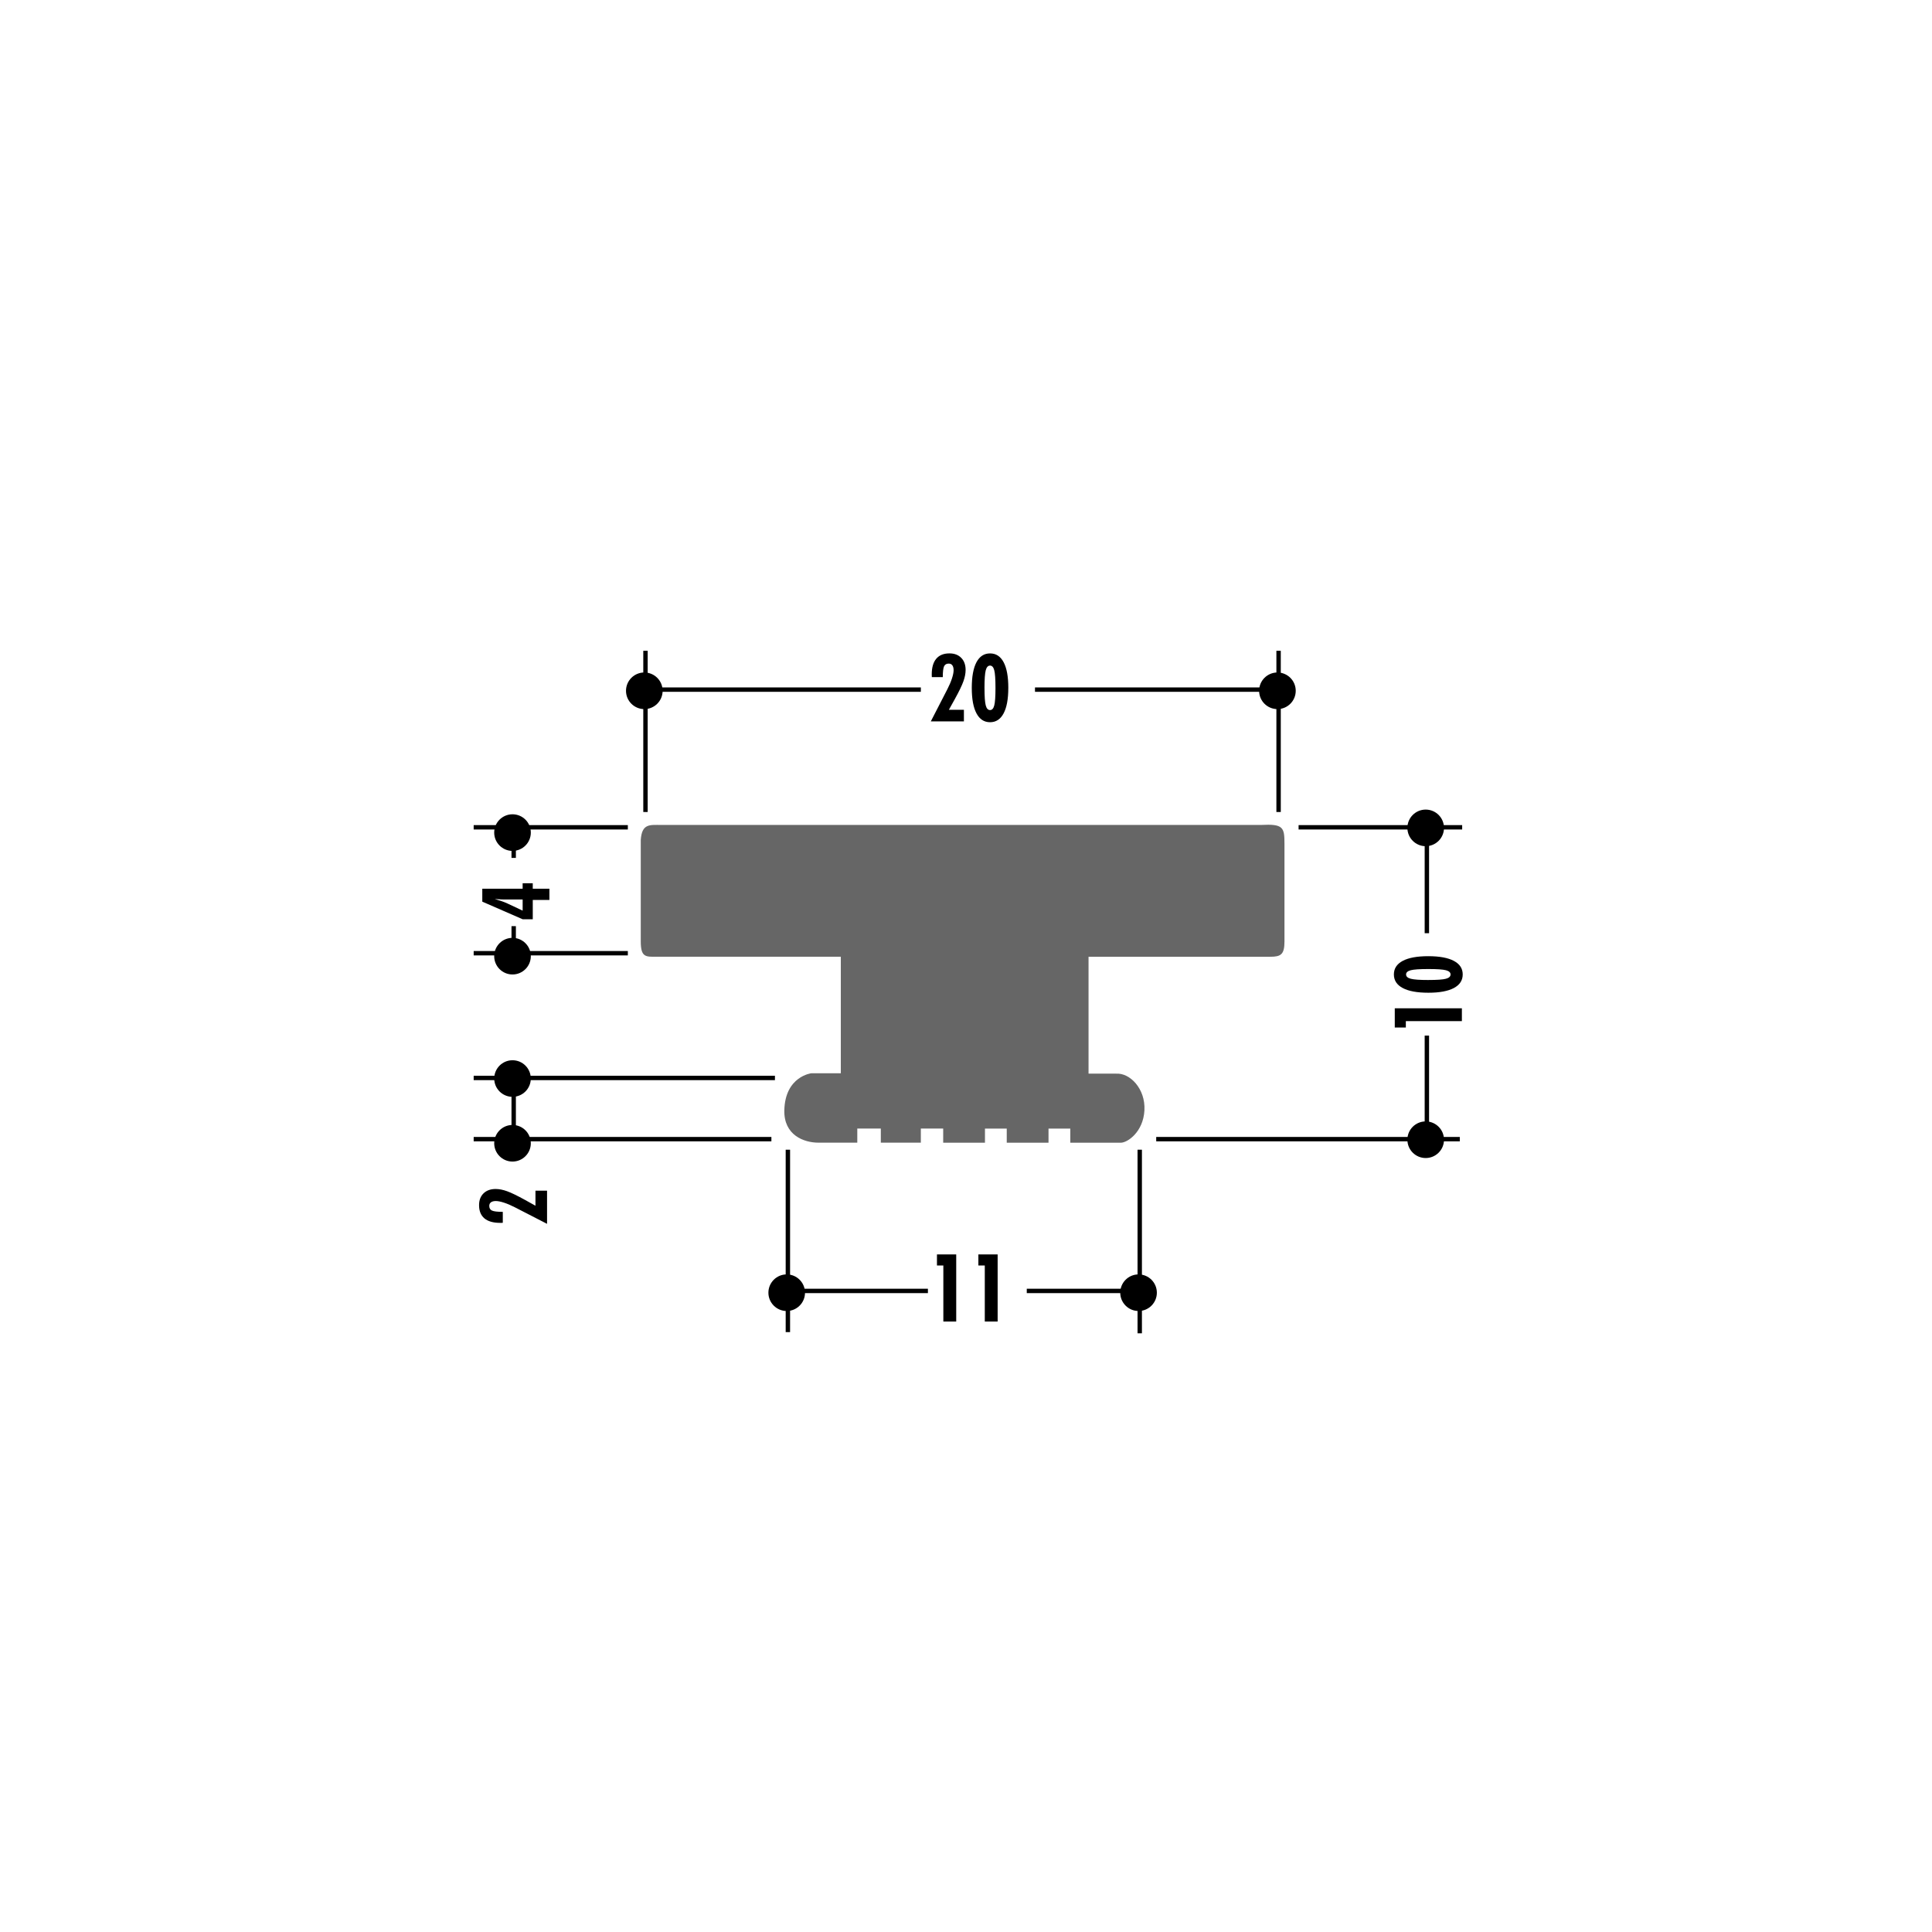 <!DOCTYPE svg PUBLIC "-//W3C//DTD SVG 1.1//EN" "http://www.w3.org/Graphics/SVG/1.1/DTD/svg11.dtd"><svg xmlns="http://www.w3.org/2000/svg" width="220" height="220" viewBox="0 0 220 220"><path fill="none" d="M0 0h220v220H0z"/><path fill="none" d="M0 0h220v220H0z"/><path fill="none" d="M0 0h220v220H0z"/><path fill="none" d="M0 0h220v220H0z"/><path fill="none" d="M0 0h220v220H0z"/><path fill="none" d="M0 0h220v220H0z"/><path fill="none" d="M0 0h220v220H0z"/><path fill="none" d="M0 0h220v220H0z"/><path fill="none" d="M0 0h220v220H0z"/><path fill="none" d="M0 0h220v220H0z"/><path fill="none" d="M0 0h220v220H0z"/><path fill="none" d="M0 0h220v220H0z"/><path fill="none" d="M0 0h220v220H0z"/><path fill="none" d="M0 0h220v220H0z"/><path fill="none" d="M0 0h220v220H0z"/><path fill="none" d="M0 0h220v220H0z"/><path fill="none" d="M0 0h220v220H0z"/><path fill="none" d="M0 0h220v220H0z"/><path fill="none" d="M0 0h220v220H0z"/><path fill="none" d="M0 0h220v220H0z"/><path fill="none" d="M0 0h220v220H0z"/><path fill="none" d="M0 0h220v220H0z"/><path fill="none" d="M0 0h220v220H0z"/><path fill="none" d="M0 0h220v220H0z"/><path fill="#666" d="M127.104 122.257h-3.15v-13.31h20.705c1.204 0 1.606-.27 1.606-1.743V96.082c0-1.876-.135-2.278-2.68-2.144H75.288c-1.296 0-2.19-.178-2.323 1.698v11.568c0 1.832.58 1.742 1.787 1.742h20.993v13.267h-3.35s-2.99.334-3.083 4.22c-.066 2.814 2.21 3.685 3.886 3.685h4.422v-1.607h2.68v1.608h4.557v-1.607h2.545v1.608h4.757v-1.607h2.48v1.608h4.756v-1.607h2.48v1.608h5.76c.74 0 2.547-1.205 2.682-3.685.133-2.48-1.675-4.288-3.216-4.176z"/><path fill="none" stroke="#000" stroke-width=".5" d="M73.502 92.464V74.106M145.595 92.464V74.106"/><circle cx="73.369" cy="78.662" r="2.085"/><circle cx="145.462" cy="78.662" r="2.085"/><path fill="none" stroke="#000" stroke-width=".5" d="M117.856 78.528h28.007M73.502 78.528h31.357"/><path d="M105.993 82.146l1.88-3.654c.23-.446.406-.86.53-1.24s.186-.693.186-.938c0-.24-.05-.425-.145-.555-.095-.13-.233-.194-.41-.194-.26 0-.436.104-.532.31-.095.21-.144.618-.144 1.23h-1.247c-.003-.036-.007-.076-.007-.12-.002-.042-.004-.107-.004-.19 0-.78.17-1.375.513-1.782.343-.407.843-.61 1.502-.61.566 0 1.013.17 1.345.51.332.34.497.8.497 1.38 0 .394-.086.83-.257 1.306-.17.476-.503 1.16-.995 2.05l-.654 1.177h1.712v1.32h-3.773zM114.817 78.33c0 1.267-.178 2.235-.536 2.905-.355.67-.87 1.005-1.54 1.005-.674 0-1.19-.335-1.546-1.005-.36-.67-.537-1.64-.537-2.905 0-1.277.178-2.25.533-2.92.356-.67.872-1.005 1.55-1.005.673 0 1.188.335 1.543 1.005.358.67.534 1.643.534 2.92zm-2.71.01c0 .97.047 1.632.142 1.987.093.354.257.53.49.53.227 0 .387-.173.478-.522.093-.35.14-1.014.14-1.995 0-.998-.047-1.672-.14-2.022-.092-.35-.252-.526-.48-.526-.23 0-.395.18-.49.537-.094.356-.142 1.026-.142 2.01z"/><path fill="none" stroke="#000" stroke-width=".5" d="M147.873 94.206H166.5M131.66 129.716h34.57M162.48 117.925v11.79M162.48 94.474v11.792"/><circle cx="162.346" cy="94.273" r="2.084"/><circle cx="162.346" cy="129.782" r="2.085"/><path d="M166.467 116.278h-6.382v.728h-1.26v-2.192h7.642v1.464zM162.65 108.883c1.267 0 2.236.18 2.905.536.67.357 1.006.87 1.006 1.54 0 .675-.334 1.19-1.005 1.548-.67.357-1.64.537-2.905.537-1.277 0-2.25-.178-2.92-.535-.67-.355-1.007-.87-1.007-1.55 0-.673.336-1.187 1.006-1.543s1.643-.534 2.92-.534zm.01 2.71c.97 0 1.634-.045 1.987-.14.354-.094.53-.258.53-.492 0-.226-.173-.386-.522-.478s-1.014-.138-1.995-.138c-.997 0-1.67.045-2.02.138-.353.093-.527.253-.527.48 0 .233.178.397.536.49.356.096 1.027.142 2.01.142z"/><path fill="none" stroke="#000" stroke-width=".5" d="M53.938 94.206h17.555M53.938 108.544h17.555M53.938 122.748h34.305M53.938 129.716H87.84"/><circle cx="58.36" cy="94.809" r="2.085"/><circle cx="58.36" cy="108.88" r="2.085"/><circle cx="58.36" cy="122.815" r="2.083"/><circle cx="58.36" cy="130.185" r="2.084"/><path fill="none" stroke="#000" stroke-width=".5" d="M58.495 122.882v6.7M58.495 105.462v2.814M58.495 94.206v3.484"/><path d="M62.562 102.48h-1.895v2.197h-1.152l-4.596-2.005v-1.47h4.595v-.623h1.152v.622h1.895v1.277zm-3.047 1.218v-1.272h-2.162c-.067 0-.165-.004-.296-.01-.13-.007-.373-.022-.725-.047.297.086.57.173.82.26.25.087.462.172.64.257l1.723.81zM62.293 139.36l-3.653-1.878c-.447-.23-.86-.407-1.24-.53-.382-.125-.693-.188-.938-.188-.24 0-.425.048-.555.145-.13.095-.193.23-.193.41 0 .26.103.435.31.53.21.097.617.146 1.23.146v1.244l-.12.01h-.19c-.78 0-1.375-.17-1.782-.51-.407-.344-.61-.845-.61-1.504 0-.565.17-1.015.51-1.346.34-.33.8-.497 1.38-.497.394 0 .83.084 1.305.257.477.172 1.16.503 2.05.994l1.177.655v-1.713h1.32v3.774z"/><path fill="none" stroke="#000" stroke-width=".5" d="M89.717 130.92v20.77M129.783 130.92v20.906"/><circle cx="89.583" cy="147.202" r="2.084"/><circle cx="129.649" cy="147.202" r="2.084"/><path fill="none" stroke="#000" stroke-width=".5" d="M116.92 147h12.997M89.717 147h15.946"/><path d="M107.42 150.485v-6.382h-.727v-1.26h2.193v7.642h-1.465zM112.14 150.485v-6.382h-.73v-1.26h2.193v7.642h-1.464z"/></svg>